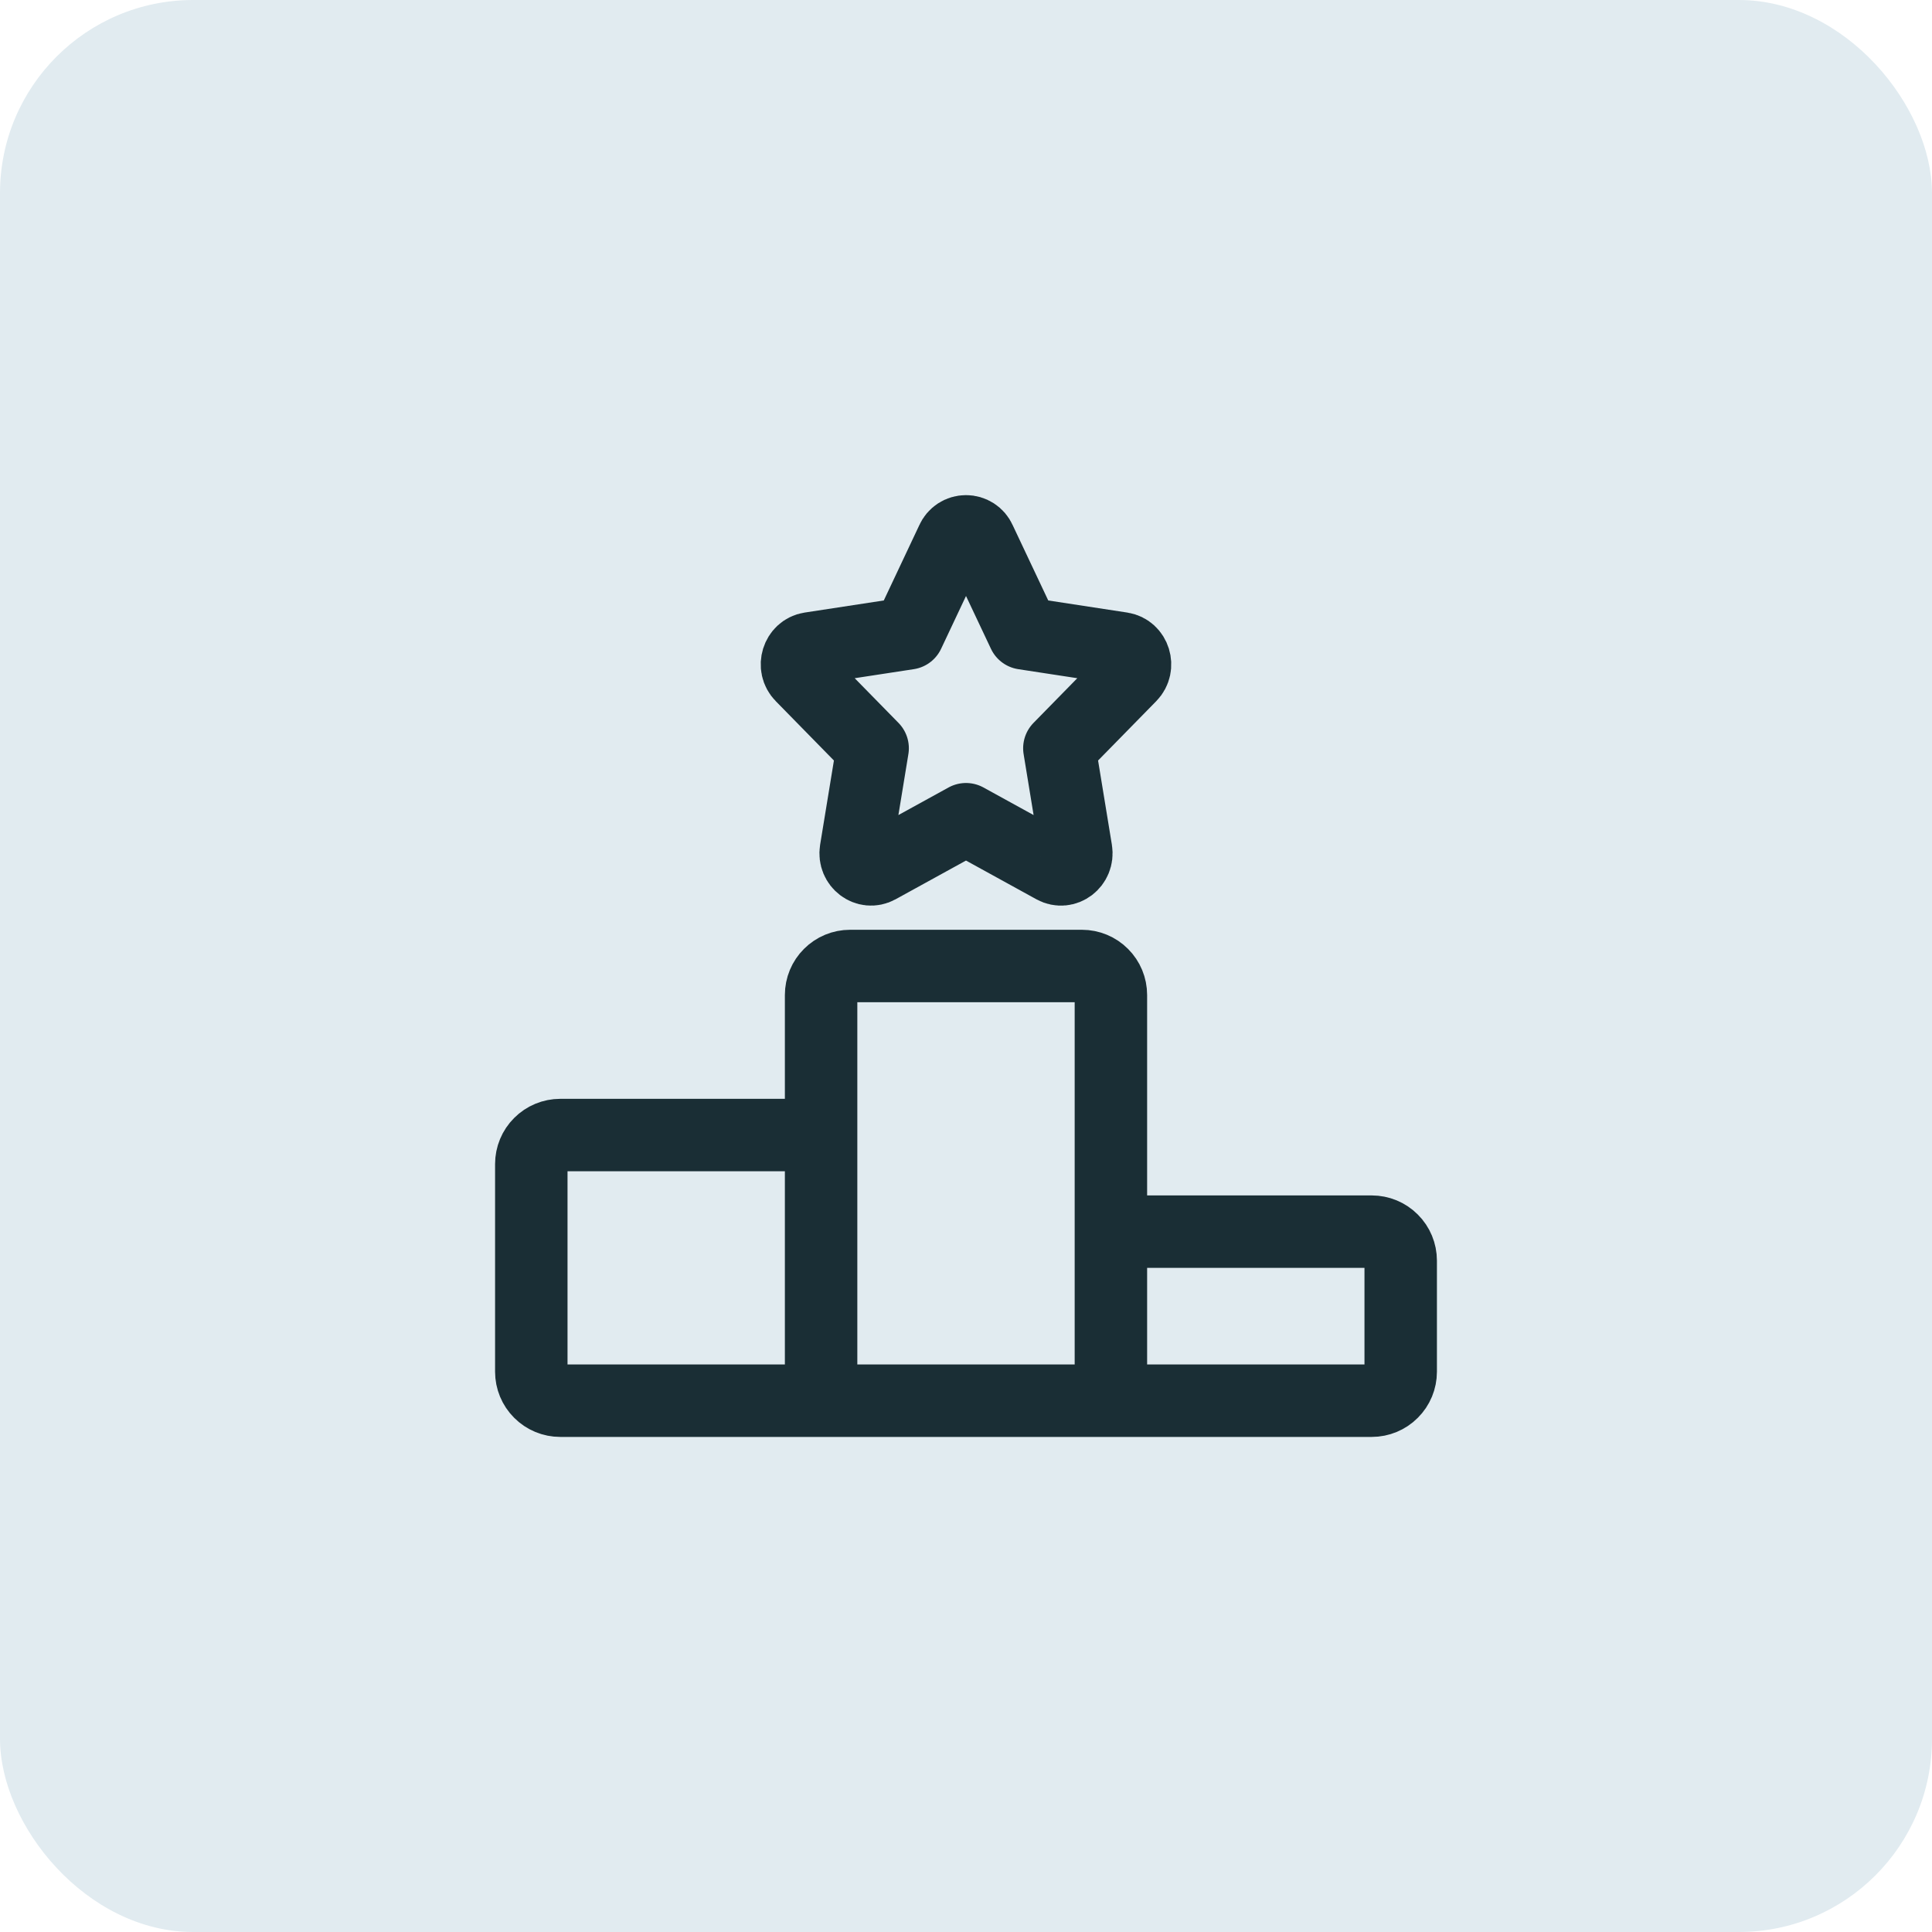 <svg width="40" height="40" viewBox="0 0 40 40" fill="none" xmlns="http://www.w3.org/2000/svg">
<rect width="40" height="40" rx="4" fill="#E1EBF0"/>
<path d="M23 29H17M23 29V20.6C23 20.441 22.937 20.288 22.824 20.176C22.712 20.063 22.559 20 22.4 20H17.6C17.441 20 17.288 20.063 17.176 20.176C17.063 20.288 17 20.441 17 20.6V29M23 29H28.4C28.559 29 28.712 28.937 28.824 28.824C28.937 28.712 29 28.559 29 28.4V26.1C29 25.941 28.937 25.788 28.824 25.676C28.712 25.563 28.559 25.5 28.4 25.5H23.6C23.441 25.5 23.288 25.563 23.176 25.676C23.063 25.788 23 25.941 23 26.1V29ZM17 29V24.1C17 23.941 16.937 23.788 16.824 23.676C16.712 23.563 16.559 23.5 16.4 23.5H11.6C11.441 23.5 11.288 23.563 11.176 23.676C11.063 23.788 11 23.941 11 24.1V28.4C11 28.559 11.063 28.712 11.176 28.824C11.288 28.937 11.441 29 11.6 29H17ZM18.806 13.113L19.715 11.186C19.739 11.131 19.779 11.084 19.83 11.051C19.881 11.018 19.94 11.001 20 11.001C20.06 11.001 20.119 11.018 20.17 11.051C20.221 11.084 20.261 11.131 20.285 11.186L21.195 13.113L23.227 13.424C23.488 13.464 23.592 13.8 23.403 13.992L21.933 15.492L22.28 17.61C22.324 17.882 22.052 18.09 21.818 17.961L20 16.961L18.182 17.961C17.949 18.089 17.676 17.882 17.72 17.61L18.067 15.492L16.597 13.992C16.407 13.8 16.512 13.464 16.772 13.424L18.806 13.113Z" stroke="#1A2E35" stroke-width="1.5" stroke-linecap="round" stroke-linejoin="round"/>
</svg>
